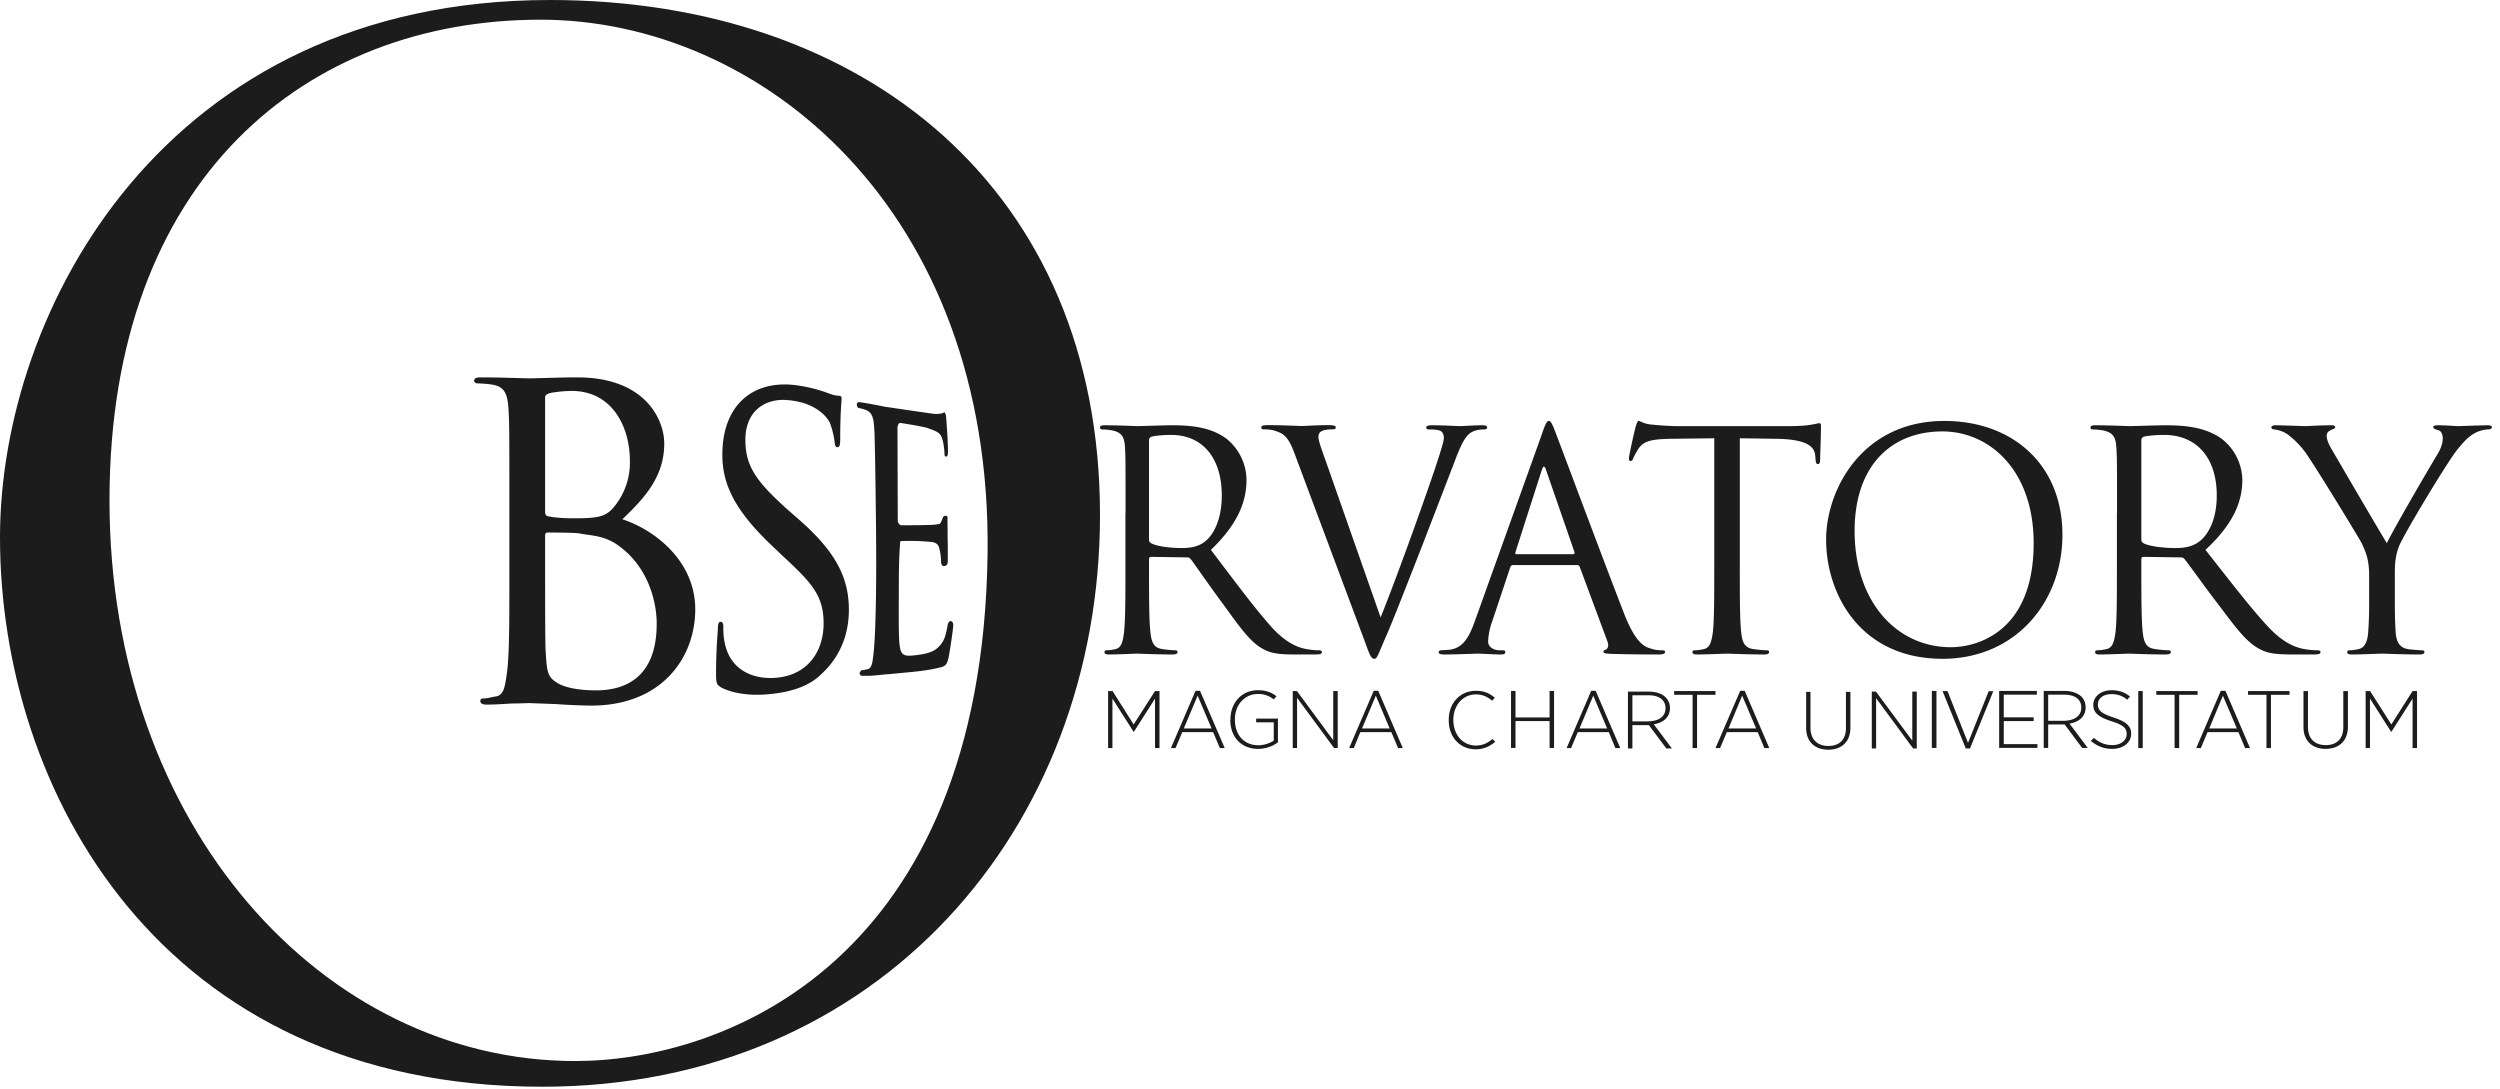 <svg xmlns="http://www.w3.org/2000/svg" fill="none" viewBox="0 0 179 78"><path fill="#1C1C1C" d="M41.18 75.97c10.75 0 29.14-7.17 29.53-36.3.33-24.6-16.2-38.26-32.01-38.26-16.72 0-30.86 11.33-30.86 34.42 0 23.32 15.32 40.14 33.34 40.14ZM39.38 0C61.9 0 78.76 13.56 78.76 36.88c0 22.42-15.81 40.93-39.93 40.93C11.41 77.81 0 56.5 0 38.48 0 22.27 11.76 0 39.38 0Z"/><path fill="#1C1C1C" d="M82.27 38.63c0 .11.04.2.15.26.31.2 1.28.35 2.2.35.5 0 1.1-.06 1.58-.41.73-.52 1.28-1.7 1.28-3.35 0-2.71-1.39-4.34-3.63-4.34-.63 0-1.2.07-1.41.13a.26.26 0 0 0-.17.26v7.1Zm-1.68-1.89c0-3.38 0-4-.04-4.69-.04-.73-.21-1.08-.9-1.23a3.79 3.79 0 0 0-.72-.07c-.08 0-.17-.04-.17-.13 0-.13.1-.17.34-.17.94 0 2.27.06 2.37.06.23 0 1.83-.06 2.48-.06 1.32 0 2.73.13 3.85.95a3.83 3.83 0 0 1 1.45 2.96c0 1.6-.66 3.2-2.55 5.01 1.73 2.28 3.16 4.21 4.37 5.56 1.14 1.24 2.04 1.48 2.57 1.56.4.07.7.07.82.07.1 0 .19.06.19.13 0 .13-.13.17-.5.17h-1.5c-1.18 0-1.7-.1-2.25-.41-.9-.5-1.64-1.56-2.83-3.2-.89-1.19-1.88-2.64-2.3-3.2-.08-.1-.14-.14-.27-.14l-2.58-.04c-.1 0-.15.07-.15.17v.53c0 2.08 0 3.8.1 4.7.07.64.2 1.11.83 1.2.29.05.75.09.94.09.13 0 .17.06.17.13 0 .1-.1.17-.34.17-1.15 0-2.48-.06-2.58-.06-.02 0-1.35.06-1.98.06-.23 0-.33-.04-.33-.17 0-.07.04-.13.16-.13.2 0 .45-.04.64-.09.42-.09.52-.56.6-1.2.1-.9.1-2.62.1-4.7v-3.83ZM98.85 44.21c1.18-2.9 3.9-10.48 4.34-12.05.1-.32.19-.63.19-.82 0-.18-.06-.4-.27-.5-.24-.09-.55-.09-.77-.09-.12 0-.22-.02-.22-.13 0-.13.12-.17.44-.17.82 0 1.75.06 2 .06.11 0 .99-.06 1.58-.06.22 0 .34.04.34.15 0 .1-.08.15-.24.15-.15 0-.6 0-.98.26-.26.2-.57.57-1.11 2.04l-2.27 5.89c-1.24 3.17-2.15 5.51-2.62 6.58-.57 1.3-.65 1.65-.85 1.65-.25 0-.35-.3-.73-1.35L92.7 32.5c-.45-1.22-.75-1.45-1.46-1.67-.3-.09-.65-.09-.77-.09s-.16-.06-.16-.15c0-.13.2-.15.52-.15.98 0 2.13.06 2.38.06.2 0 1.11-.06 1.88-.06.37 0 .55.04.55.15 0 .1-.06.15-.2.15-.23 0-.6.02-.77.11-.23.1-.27.28-.27.43 0 .29.25.96.55 1.8l3.9 11.12ZM112.64 39.68c.1 0 .1-.07.09-.16l-2.03-5.86c-.1-.33-.2-.33-.31 0l-1.88 5.86c-.04.11 0 .16.07.16h4.06Zm-2.21-8.69c.25-.72.34-.85.47-.85.12 0 .2.11.46.78.32.83 3.67 9.8 4.96 13.1.77 1.93 1.38 2.28 1.83 2.4.32.12.64.14.85.14.13 0 .22.02.22.13 0 .13-.2.17-.43.17-.32 0-1.87 0-3.34-.04-.4-.02-.64-.02-.64-.15 0-.09.06-.13.15-.15.13-.05.26-.24.13-.6l-1.98-5.33c-.05-.1-.09-.13-.2-.13h-4.57c-.1 0-.17.06-.21.17l-1.28 3.84a4.7 4.7 0 0 0-.3 1.46c0 .43.45.63.81.63h.22c.15 0 .2.04.2.13 0 .13-.12.17-.3.17-.52 0-1.44-.06-1.67-.06-.23 0-1.4.06-2.4.06-.28 0-.4-.04-.4-.17 0-.09.08-.13.18-.13l.62-.04c.98-.14 1.4-.96 1.79-2.05L110.43 31ZM124.57 40.57c0 2.08 0 3.8.1 4.7.07.64.2 1.11.85 1.2.3.05.79.09.98.09.13 0 .17.06.17.13 0 .1-.1.17-.34.17-1.2 0-2.56-.06-2.67-.06-.11 0-1.48.06-2.13.06-.24 0-.35-.04-.35-.17 0-.07.05-.13.18-.13.2 0 .45-.04.65-.09.43-.09.54-.56.63-1.2.1-.9.1-2.62.1-4.7v-9.19l-3.2.04c-1.35.03-1.87.18-2.22.7-.24.37-.3.52-.37.67-.06.18-.13.22-.21.22-.07 0-.11-.07-.11-.2 0-.21.43-2.08.48-2.25.04-.14.13-.42.21-.42.15 0 .37.22.96.26.63.07 1.45.11 1.71.11h8.14c.7 0 1.2-.04 1.54-.1.32-.05.52-.11.6-.11.11 0 .11.12.11.26 0 .65-.06 2.15-.06 2.38 0 .2-.07.29-.15.29-.11 0-.16-.07-.18-.37l-.02-.24c-.06-.65-.59-1.15-2.67-1.2l-2.73-.04v9.19ZM139.67 46.34c1.94 0 5.94-1.13 5.94-7.45 0-5.2-3.14-8-6.54-8-3.59 0-6.28 2.38-6.28 7.13 0 5.06 3.01 8.32 6.88 8.32Zm-.45-16.2c4.84 0 8.45 3.09 8.45 8.15 0 4.86-3.4 8.88-8.58 8.88-5.89 0-8.34-4.63-8.34-8.54 0-3.52 2.54-8.49 8.47-8.49ZM153.32 38.63c0 .11.04.2.15.26.33.2 1.33.35 2.29.35.52 0 1.13-.06 1.63-.41.76-.52 1.33-1.7 1.33-3.35 0-2.71-1.44-4.34-3.77-4.34-.65 0-1.24.07-1.46.13a.26.26 0 0 0-.17.26v7.1Zm-1.74-1.89c0-3.38 0-4-.05-4.69-.04-.73-.22-1.08-.94-1.23a4.04 4.04 0 0 0-.73-.07c-.1 0-.18-.04-.18-.13 0-.13.1-.17.35-.17.98 0 2.35.06 2.46.06.24 0 1.9-.06 2.57-.06 1.37 0 2.83.13 3.99.95a3.8 3.8 0 0 1 1.5 2.96c0 1.6-.68 3.2-2.64 5.01 1.8 2.28 3.27 4.21 4.54 5.56 1.17 1.24 2.1 1.48 2.65 1.56.42.07.72.07.85.07.11 0 .2.06.2.13 0 .13-.13.17-.53.17h-1.54c-1.22 0-1.77-.1-2.33-.41-.94-.5-1.7-1.56-2.94-3.2-.92-1.19-1.94-2.64-2.38-3.2-.08-.1-.15-.14-.28-.14l-2.68-.04c-.1 0-.15.07-.15.17v.53c0 2.08 0 3.8.1 4.7.07.64.2 1.11.86 1.2.3.05.78.09.98.09.13 0 .17.06.17.13 0 .1-.1.17-.35.17-1.2 0-2.57-.06-2.68-.06-.02 0-1.4.06-2.05.06-.23 0-.34-.04-.34-.17 0-.07.04-.13.17-.13.2 0 .46-.04.66-.09.43-.09.54-.56.63-1.2.1-.9.1-2.62.1-4.7v-3.83ZM169.63 41.24c0-1.17-.22-1.65-.5-2.28-.16-.35-3.09-5.13-3.85-6.25a6.11 6.11 0 0 0-1.49-1.61 2.1 2.1 0 0 0-.94-.35c-.1 0-.22-.04-.22-.15 0-.09.1-.15.29-.15.41 0 2.05.06 2.16.06.16 0 .99-.06 1.84-.06.24 0 .28.06.28.15s-.13.1-.32.2c-.18.08-.29.21-.29.39 0 .26.11.52.28.84.36.63 3.63 6.23 4.03 6.86.41-.9 3.19-5.66 3.63-6.38.28-.46.37-.83.37-1.1 0-.31-.09-.55-.35-.62-.2-.06-.33-.1-.33-.21 0-.09.13-.13.35-.13.57 0 1.27.06 1.44.06.14 0 1.7-.06 2.13-.06.15 0 .28.04.28.13 0 .1-.11.17-.28.17-.24 0-.66.09-1.01.3-.44.27-.68.53-1.16 1.11-.72.87-3.78 5.97-4.18 6.9-.32.79-.32 1.46-.32 2.18v1.87c0 .34 0 1.26.06 2.17.05.63.24 1.1.9 1.2.3.04.78.08.98.08.13 0 .18.06.18.13 0 .1-.11.17-.35.17-1.2 0-2.58-.06-2.7-.06-.1 0-1.48.06-2.13.06-.25 0-.35-.04-.35-.17 0-.07.04-.13.17-.13.2 0 .46-.04.66-.09.43-.09.63-.56.67-1.2.07-.9.07-1.82.07-2.16v-1.87ZM51.61 49.2c-.31-.18-.34-.28-.34-1.08 0-1.45.1-2.62.13-3.1 0-.32.05-.5.19-.5.13 0 .2.1.2.34 0 .24 0 .65.08 1.06.37 2.1 2.1 2.73 3.65 2.61 2.27-.16 3.45-1.84 3.45-3.91 0-1.98-.86-2.9-2.9-4.79l-1.05-1c-2.5-2.44-3.3-4.25-3.3-6.28 0-3.44 2.07-5.3 5.1-4.99.92.1 1.84.35 2.39.56.44.17.63.2.81.21.18.02.24.05.24.21 0 .13-.1 1.02-.1 2.88 0 .42-.03.6-.2.6-.15-.01-.17-.14-.2-.37a6.26 6.26 0 0 0-.34-1.38c-.16-.33-.92-1.44-2.99-1.62-1.67-.16-3.06.8-3.06 2.84 0 1.83.7 2.91 2.98 4.96l.66.58c2.8 2.4 3.77 4.29 3.77 6.62 0 1.6-.5 3.35-2.15 4.78-.97.86-2.4 1.18-3.66 1.28-1.08.1-2.41 0-3.36-.5ZM62.6 30.85c-.03-.88-.12-1.31-.62-1.5a3.05 3.05 0 0 0-.51-.14c-.05 0-.12-.14-.12-.23 0-.15.06-.2.24-.18.69.1 1.67.3 1.75.32.1.01 3.34.5 3.63.52.24 0 .43-.03.5-.05l.14-.07c.04 0 .09.1.11.21.04.16.04.42.09 1.09.02.22.08 1.33.06 1.61 0 .12-.04.26-.1.26-.16 0-.14-.11-.15-.32-.01-.17-.05-.6-.14-.9-.12-.4-.22-.54-1.1-.83-.28-.1-1.77-.34-1.94-.36-.07-.01-.18.17-.18.35l.02 6.65c0 .17.16.33.25.33.19 0 2.12 0 2.45-.05.35-.05.32-.02.44-.28.08-.17.09-.36.28-.35.18 0 .14.14.14.28l.01 1.33c.02.48.01 1.5.01 1.67 0 .3-.21.32-.3.32-.11 0-.18-.16-.18-.3 0-.23-.04-.63-.1-.84-.05-.26-.1-.5-.54-.58a16.2 16.2 0 0 0-2.23-.07l-.05.03c-.07.77-.09 1.66-.1 2.3 0 .85-.02 3.55 0 4.1.04 1.88.14 1.89 1.53 1.7.44-.07.97-.2 1.28-.52.33-.33.5-.56.67-1.53.04-.28.16-.36.24-.35.14.02.18.18.17.35 0 .16-.23 1.77-.33 2.26-.14.6-.27.63-.73.74-.9.22-2 .3-2.6.36-.6.06-1.01.1-1.24.11l-.68.07c-.3.03-.66.03-.9.03-.15 0-.22-.07-.22-.22l.12-.19c.13.02.32-.04.46-.07.3-.06.35-.5.43-1.27.13-1.25.2-4.37.17-8.1 0 0-.05-5.66-.12-7.69ZM39.03 40.06c0 2.4 0 6.12.04 6.6.1 1.49.1 1.85 1 2.33.82.4 2.06.44 2.6.44 1.96 0 4.35-.8 4.35-4.78 0-1.38-.5-4.04-2.83-5.65-1.01-.69-1.96-.65-2.66-.8-.37-.07-1.86-.07-2.33-.07-.1 0-.17.07-.17.22v1.71Zm0-3.42c0 .21.07.29.2.32.17.04.71.15 1.82.15 1.66 0 2.3-.07 2.9-.8a4.98 4.98 0 0 0 1.15-3.32c0-2.37-1.22-5-4.18-5-.34 0-1.04.05-1.52.15-.26.08-.37.15-.37.33v8.17Zm-2.56-.66c0-4.81 0-5.69-.06-6.67-.07-1.06-.24-1.64-1.22-1.78a8.66 8.66 0 0 0-1-.08c-.1 0-.24-.07-.24-.18 0-.18.13-.25.47-.25 1.35 0 3.27.07 3.43.07.71 0 2.1-.07 3.48-.07 4.95 0 6.23 3.1 6.23 4.73 0 2.44-1.48 3.97-3 5.43 2.26.73 5.22 2.95 5.22 6.45 0 3.46-2.4 6.89-7.44 6.89-.54 0-1.62-.04-2.57-.11l-1.92-.07c-.06 0-.6.03-1.2.03-.61.04-1.32.08-1.8.08-.3 0-.46-.08-.46-.26 0-.1.06-.18.23-.18.27 0 .64-.11.91-.15.57-.1.64-.8.77-1.71.17-1.27.17-3.72.17-6.7v-5.47ZM79.34 49.48h.32l1.51 2.39 1.53-2.39h.32v4.08h-.32v-3.54l-1.51 2.37h-.03l-1.51-2.37v3.54h-.31v-4.08ZM86.75 52.16l-1-2.35-.99 2.35h1.98Zm-1.15-2.7h.32l1.77 4.1h-.35l-.48-1.14h-2.21l-.48 1.14h-.33l1.76-4.1ZM88.1 51.54v-.03c0-1.18.8-2.09 1.96-2.09.58 0 .96.15 1.34.43l-.2.23a1.7 1.7 0 0 0-1.14-.39c-.94 0-1.64.77-1.64 1.81v.03c0 1.1.66 1.83 1.68 1.83.43 0 .84-.16 1.1-.33v-1.31h-1.26v-.27h1.56v1.7c-.33.25-.83.47-1.41.47-1.24 0-2-.87-2-2.08ZM92.56 49.48h.3l2.6 3.52v-3.52h.32v4.08h-.26l-2.65-3.6v3.6h-.31v-4.08ZM99.5 52.16l-.99-2.35-.99 2.35h1.98Zm-1.14-2.7h.32l1.76 4.1h-.34l-.48-1.14H97.4l-.47 1.14h-.33l1.76-4.1ZM103.73 51.57v-.03c0-1.23.84-2.08 1.95-2.08.61 0 1 .2 1.35.5l-.2.21c-.3-.26-.66-.45-1.16-.45-.91 0-1.61.76-1.61 1.82v.02c0 1.07.7 1.82 1.61 1.82.48 0 .84-.17 1.19-.47l.2.2c-.37.31-.8.54-1.4.54-1.1 0-1.93-.83-1.93-2.08ZM108.2 49.47h.31v1.9h2.44v-1.9h.32v4.08h-.32v-1.92h-2.44v1.92h-.32v-4.08ZM115.07 52.16l-.99-2.35-.99 2.35h1.98Zm-1.14-2.7h.32l1.76 4.1h-.35l-.47-1.14h-2.22l-.48 1.14h-.32l1.76-4.1ZM117.95 51.65c.84 0 1.3-.36 1.3-.94v-.01c0-.58-.46-.92-1.22-.92h-1.15v1.87h1.07Zm-1.39-2.13h1.49c.5 0 .92.14 1.17.37.22.2.35.48.35.8v.01c0 .66-.49 1.05-1.16 1.16l1.3 1.73h-.4l-1.25-1.67h-1.18v1.67h-.32v-4.07ZM121.19 49.75h-1.32v-.27h2.96v.27h-1.32v3.81h-.32v-3.8ZM125.74 52.16l-1-2.35-.98 2.35h1.98Zm-1.14-2.7h.32l1.76 4.1h-.35l-.48-1.14h-2.21l-.48 1.14h-.33l1.77-4.1ZM129.32 52.12v-2.58h.31v2.56c0 .84.49 1.31 1.28 1.31.77 0 1.26-.43 1.26-1.29v-2.58h.32v2.56c0 1.02-.64 1.58-1.59 1.58-.94 0-1.58-.56-1.58-1.56ZM134.02 49.52h.3l2.6 3.51v-3.51h.32v4.07h-.26l-2.65-3.6v3.6h-.31v-4.07ZM138.32 49.47h.33v4.08h-.33v-4.08ZM139.09 49.48h.35l1.47 3.71 1.48-3.7h.33l-1.67 4.1h-.3l-1.66-4.1ZM143.14 49.47h2.7v.27h-2.37v1.62h2.14v.27h-2.14v1.65h2.41v.27h-2.74v-4.08ZM147.72 51.61c.83 0 1.3-.37 1.3-.94v-.02c0-.58-.46-.91-1.22-.91h-1.15v1.87h1.07Zm-1.4-2.14h1.5c.5 0 .91.15 1.17.37.22.2.34.49.34.8v.02c0 .65-.48 1.04-1.15 1.15l1.3 1.74h-.4l-1.25-1.68h-1.18v1.68h-.32v-4.08ZM149.7 53.05l.22-.22c.4.34.8.52 1.33.52.6 0 1.02-.34 1.02-.79 0-.4-.2-.64-1.09-.92-.99-.32-1.3-.64-1.3-1.17v-.01c0-.58.55-1.04 1.31-1.04.52 0 .93.14 1.32.45l-.2.23c-.35-.29-.72-.4-1.13-.4-.6 0-.97.32-.97.73v.01c0 .4.21.64 1.12.93.97.32 1.26.66 1.26 1.16v.02c0 .61-.57 1.07-1.35 1.07-.59 0-1.06-.18-1.54-.57ZM153.1 49.48h.32v4.08h-.32v-4.08ZM155.7 49.75h-1.31v-.27h2.96v.27h-1.32v3.81h-.33v-3.8ZM160.16 52.16l-1-2.35-.98 2.35h1.97Zm-1.15-2.7h.33l1.76 4.1h-.35l-.48-1.14h-2.21l-.48 1.14h-.33l1.76-4.1ZM162.28 49.75h-1.32v-.27h2.97v.27h-1.33v3.81h-.32v-3.8ZM164.93 52.06v-2.58h.32v2.57c0 .84.48 1.3 1.28 1.3.76 0 1.25-.43 1.25-1.29v-2.58h.33v2.56c0 1.02-.65 1.58-1.6 1.58-.93 0-1.58-.56-1.58-1.56ZM169.38 49.48h.32l1.52 2.39 1.52-2.39h.32v4.08h-.32v-3.54l-1.51 2.37h-.03l-1.51-2.37v3.54h-.31v-4.08Z"/></svg>
